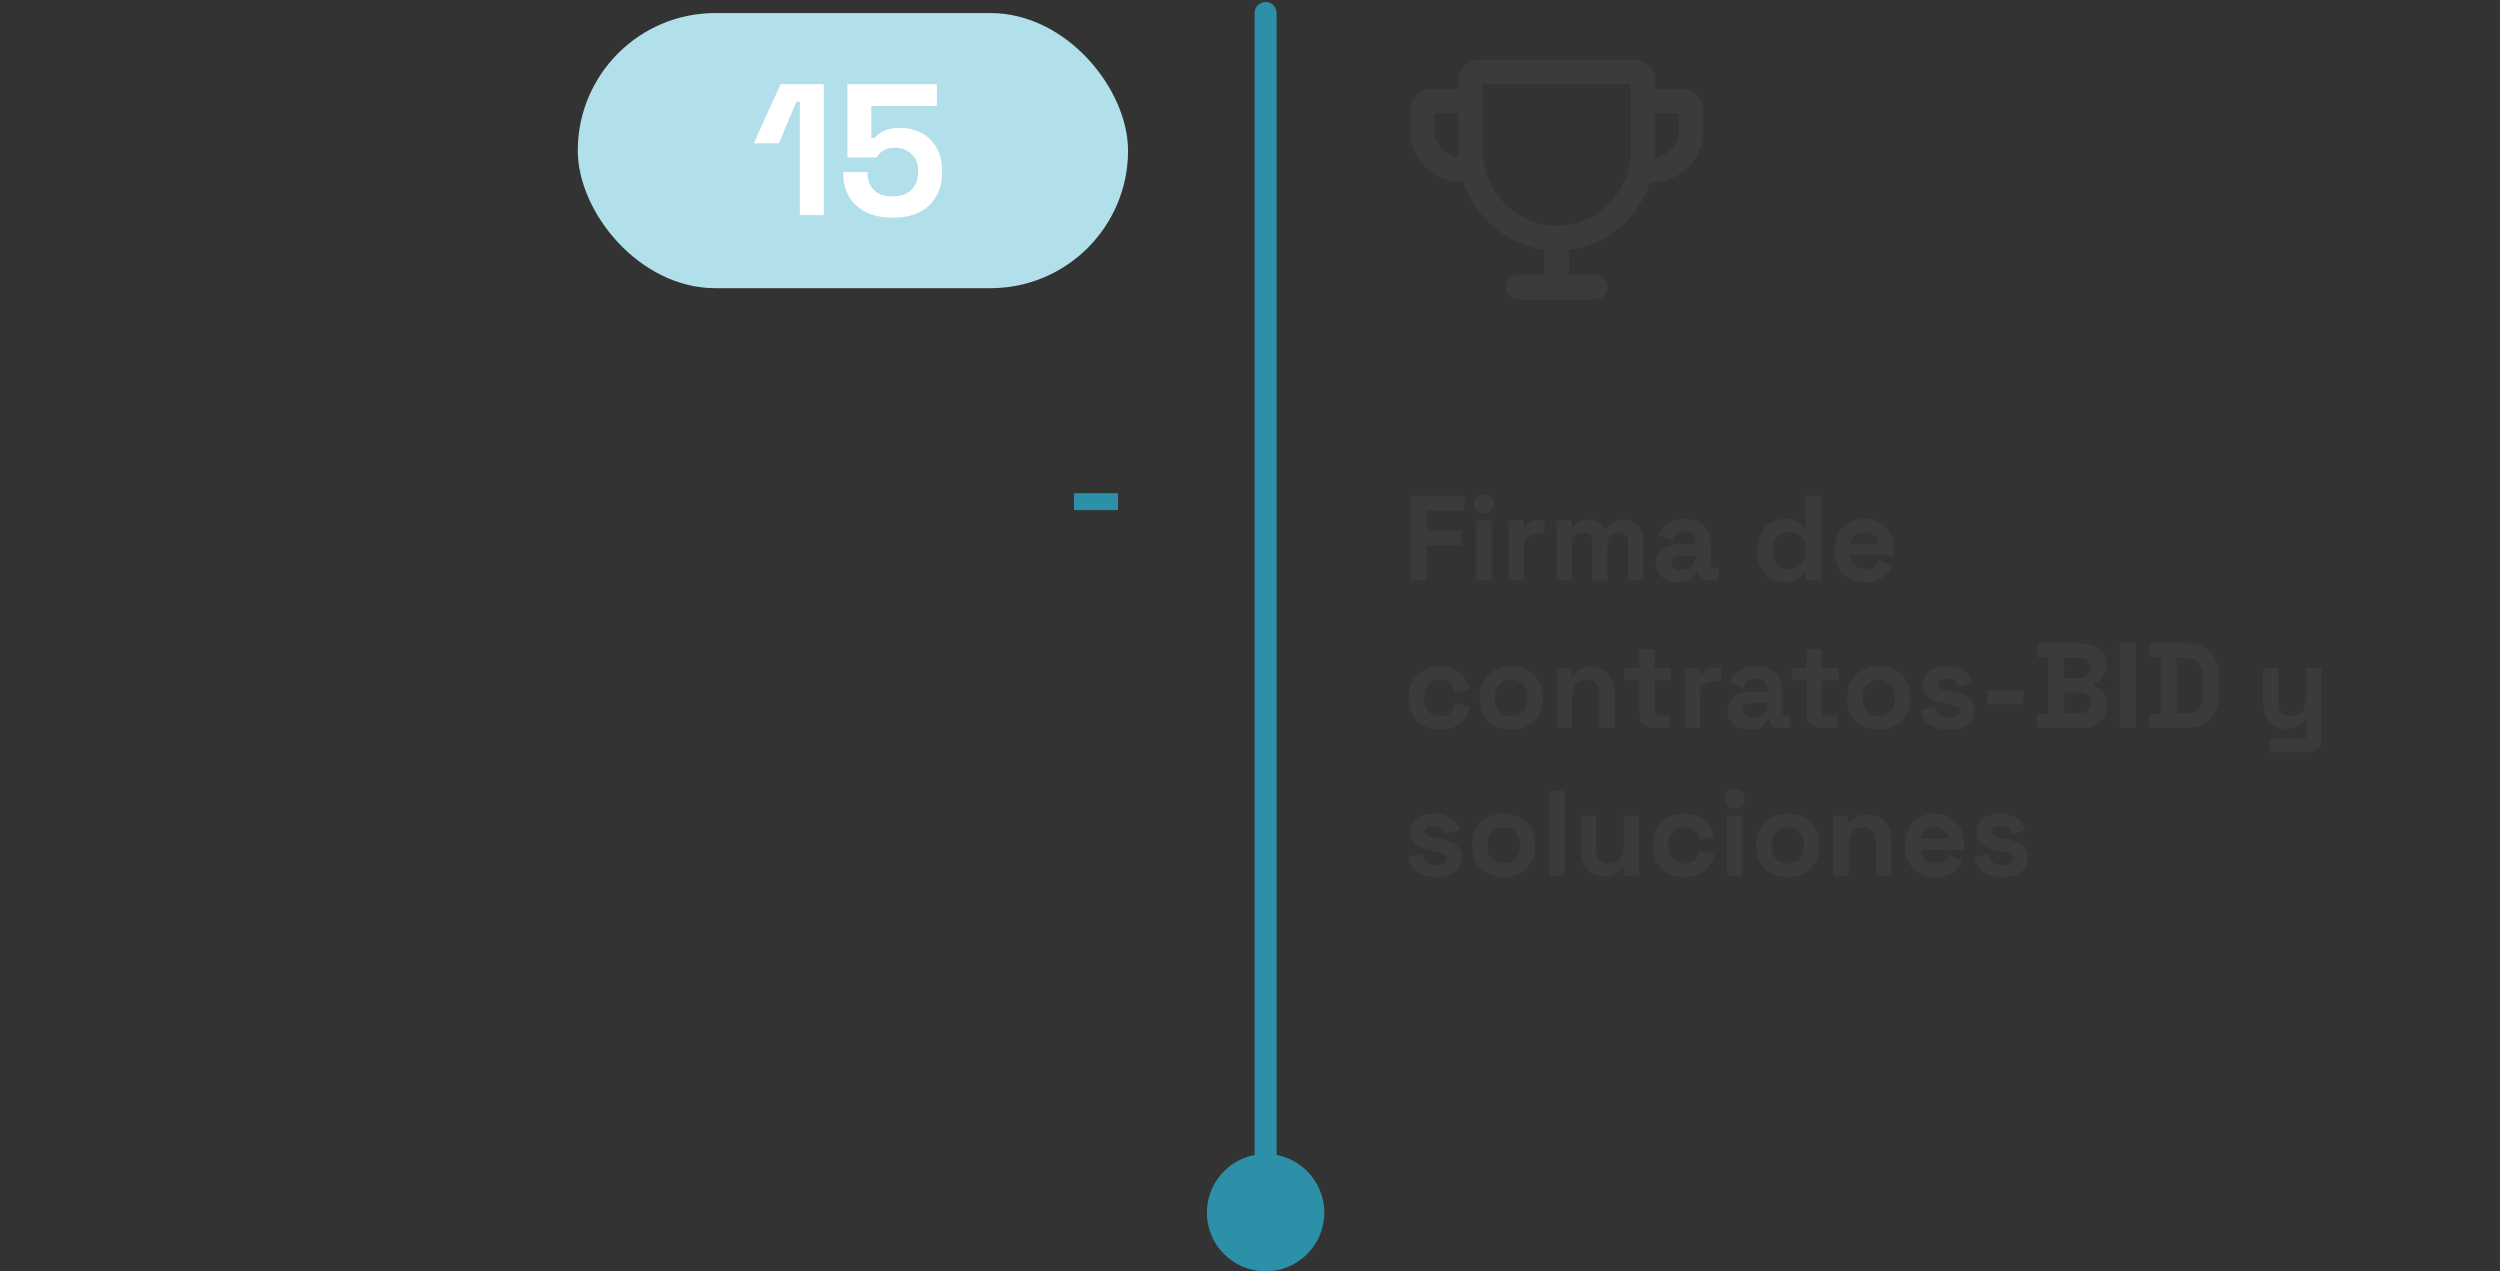 <svg width="407" height="207" viewBox="0 0 407 207" fill="none" xmlns="http://www.w3.org/2000/svg">
<rect x="0" y="0" width="407" height="207" fill="#333333" stroke="none"/>
<rect x="94.062" y="2.125" width="89.583" height="44.792" rx="22.396" fill="#B1DFEA"/>
<path d="M130.214 35.02V16.563H129.665L126.802 23.325H122.721L127.077 13.7H134.112V35.02H130.214ZM145.356 35.447C143.691 35.447 142.249 35.153 141.031 34.564C139.833 33.975 138.909 33.142 138.259 32.066C137.609 30.99 137.285 29.741 137.285 28.32V28.015H141.244V28.289C141.244 29.305 141.579 30.178 142.249 30.909C142.94 31.619 143.955 31.975 145.295 31.975C146.635 31.975 147.661 31.619 148.371 30.909C149.102 30.178 149.468 29.233 149.468 28.076V27.771C149.468 26.634 149.102 25.731 148.371 25.061C147.661 24.39 146.767 24.055 145.691 24.055C145.102 24.055 144.615 24.137 144.229 24.299C143.843 24.462 143.529 24.665 143.285 24.908C143.041 25.152 142.838 25.396 142.676 25.639H137.955V13.7H152.514V17.233H141.853V22.441H142.402C142.605 22.177 142.879 21.923 143.224 21.68C143.569 21.436 144.016 21.233 144.564 21.071C145.112 20.908 145.762 20.827 146.513 20.827C147.772 20.827 148.92 21.091 149.955 21.619C150.991 22.147 151.813 22.928 152.422 23.964C153.052 24.979 153.367 26.238 153.367 27.741V28.107C153.367 29.609 153.042 30.909 152.392 32.005C151.762 33.102 150.849 33.955 149.651 34.564C148.453 35.153 147.021 35.447 145.356 35.447Z" fill="white"/>
<path d="M174.85 83.044V80.287H182.01V83.044H174.85Z" fill="#2C90A9"/>
<path d="M207.835 2.125C207.835 1.135 207.032 0.333 206.043 0.333C205.053 0.333 204.251 1.135 204.251 2.125L207.835 2.125ZM206.043 187.861C200.766 187.861 196.487 192.139 196.487 197.417C196.487 202.694 200.766 206.972 206.043 206.972C211.32 206.972 215.599 202.694 215.599 197.417C215.599 192.139 211.32 187.861 206.043 187.861ZM204.251 2.125L204.251 197.417L207.835 197.417L207.835 2.125L204.251 2.125Z" fill="#2C90A9"/>
<g clip-path="url(#clip0_1530_844)">
<path d="M239.375 13.281V24.257C239.375 32.166 245.577 38.722 253.331 38.781C255.187 38.795 257.027 38.435 258.745 37.72C260.463 37.006 262.026 35.952 263.343 34.618C264.661 33.285 265.706 31.699 266.419 29.952C267.133 28.204 267.5 26.33 267.5 24.438V13.281C267.5 12.859 267.335 12.453 267.042 12.154C266.749 11.855 266.352 11.688 265.938 11.688H240.938C240.523 11.688 240.126 11.855 239.833 12.154C239.54 12.453 239.375 12.859 239.375 13.281Z" stroke="#3C3B3B" stroke-width="4" stroke-linecap="round" stroke-linejoin="round"/>
<path d="M247.188 46.75H259.688" stroke="#3C3B3B" stroke-width="4" stroke-linecap="round" stroke-linejoin="round"/>
<path d="M253.438 38.781V46.75" stroke="#3C3B3B" stroke-width="4" stroke-linecap="round" stroke-linejoin="round"/>
<path d="M267.153 27.625H269.064C270.721 27.625 272.311 26.953 273.483 25.758C274.655 24.562 275.314 22.941 275.314 21.25V18.062C275.314 17.64 275.149 17.234 274.856 16.936C274.563 16.637 274.166 16.469 273.751 16.469H267.501M239.76 27.625H237.789C236.131 27.625 234.542 26.953 233.37 25.758C232.198 24.562 231.539 22.941 231.539 21.25V18.062C231.539 17.64 231.704 17.234 231.997 16.936C232.29 16.637 232.687 16.469 233.102 16.469H239.352" stroke="#3C3B3B" stroke-width="4" stroke-linecap="round" stroke-linejoin="round"/>
</g>
<path d="M229.738 94.52V80.725H238.41V83.09H232.34V86.42H237.937V88.785H232.34V94.52H229.738ZM240.345 94.52V84.745H242.828V94.52H240.345ZM241.586 83.602C241.14 83.602 240.759 83.458 240.443 83.168C240.141 82.879 239.99 82.498 239.99 82.025C239.99 81.552 240.141 81.171 240.443 80.882C240.759 80.593 241.14 80.449 241.586 80.449C242.046 80.449 242.427 80.593 242.73 80.882C243.032 81.171 243.183 81.552 243.183 82.025C243.183 82.498 243.032 82.879 242.73 83.168C242.427 83.458 242.046 83.602 241.586 83.602ZM245.58 94.52V84.745H248.024V85.849H248.378C248.523 85.455 248.76 85.166 249.088 84.982C249.43 84.798 249.824 84.706 250.27 84.706H251.453V86.913H250.231C249.6 86.913 249.081 87.084 248.674 87.425C248.267 87.754 248.063 88.266 248.063 88.963V94.52H245.58ZM253.394 94.52V84.745H255.838V85.809H256.193C256.363 85.481 256.646 85.198 257.04 84.962C257.434 84.712 257.953 84.588 258.597 84.588C259.293 84.588 259.852 84.725 260.272 85.001C260.693 85.264 261.015 85.612 261.238 86.046H261.593C261.816 85.626 262.131 85.277 262.539 85.001C262.946 84.725 263.524 84.588 264.273 84.588C264.877 84.588 265.423 84.719 265.909 84.982C266.408 85.231 266.802 85.619 267.091 86.144C267.393 86.657 267.545 87.307 267.545 88.096V94.52H265.061V88.273C265.061 87.734 264.923 87.334 264.647 87.071C264.371 86.795 263.984 86.657 263.485 86.657C262.92 86.657 262.479 86.841 262.164 87.209C261.862 87.564 261.711 88.076 261.711 88.746V94.52H259.228V88.273C259.228 87.734 259.09 87.334 258.814 87.071C258.538 86.795 258.15 86.657 257.651 86.657C257.086 86.657 256.646 86.841 256.33 87.209C256.028 87.564 255.877 88.076 255.877 88.746V94.52H253.394ZM273.25 94.796C272.554 94.796 271.93 94.678 271.378 94.442C270.826 94.192 270.386 93.837 270.058 93.377C269.742 92.904 269.585 92.333 269.585 91.663C269.585 90.993 269.742 90.434 270.058 89.988C270.386 89.528 270.833 89.186 271.398 88.963C271.976 88.726 272.633 88.608 273.369 88.608H276.049V88.056C276.049 87.596 275.904 87.222 275.615 86.933C275.326 86.631 274.866 86.48 274.236 86.48C273.618 86.48 273.158 86.624 272.856 86.913C272.554 87.189 272.357 87.55 272.265 87.997L269.979 87.228C270.136 86.729 270.386 86.276 270.728 85.868C271.082 85.448 271.549 85.113 272.127 84.863C272.718 84.601 273.434 84.469 274.275 84.469C275.563 84.469 276.581 84.791 277.33 85.435C278.079 86.079 278.453 87.012 278.453 88.234V91.88C278.453 92.274 278.637 92.471 279.005 92.471H279.794V94.52H278.138C277.652 94.52 277.251 94.402 276.936 94.166C276.621 93.929 276.463 93.614 276.463 93.22V93.2H276.088C276.036 93.358 275.918 93.568 275.734 93.831C275.55 94.08 275.261 94.304 274.866 94.501C274.472 94.698 273.934 94.796 273.25 94.796ZM273.684 92.786C274.38 92.786 274.945 92.596 275.379 92.215C275.826 91.82 276.049 91.302 276.049 90.658V90.461H273.546C273.086 90.461 272.725 90.559 272.462 90.756C272.199 90.953 272.068 91.229 272.068 91.584C272.068 91.939 272.206 92.228 272.482 92.451C272.758 92.674 273.158 92.786 273.684 92.786ZM290.555 94.796C289.78 94.796 289.051 94.606 288.367 94.225C287.697 93.831 287.159 93.259 286.751 92.51C286.344 91.761 286.14 90.855 286.14 89.79V89.475C286.14 88.411 286.344 87.504 286.751 86.755C287.159 86.007 287.697 85.442 288.367 85.061C289.037 84.666 289.767 84.469 290.555 84.469C291.146 84.469 291.639 84.541 292.033 84.686C292.44 84.817 292.769 84.988 293.018 85.198C293.268 85.409 293.459 85.632 293.59 85.868H293.945V80.725H296.428V94.52H293.984V93.338H293.629C293.406 93.706 293.058 94.041 292.585 94.343C292.125 94.645 291.448 94.796 290.555 94.796ZM291.304 92.629C292.066 92.629 292.703 92.385 293.216 91.899C293.728 91.4 293.984 90.677 293.984 89.731V89.534C293.984 88.588 293.728 87.872 293.216 87.386C292.716 86.887 292.079 86.637 291.304 86.637C290.542 86.637 289.905 86.887 289.392 87.386C288.88 87.872 288.624 88.588 288.624 89.534V89.731C288.624 90.677 288.88 91.4 289.392 91.899C289.905 92.385 290.542 92.629 291.304 92.629ZM303.635 94.796C302.663 94.796 301.802 94.593 301.053 94.186C300.318 93.765 299.74 93.18 299.319 92.431C298.912 91.669 298.708 90.776 298.708 89.751V89.515C298.708 88.49 298.912 87.603 299.319 86.854C299.726 86.092 300.298 85.507 301.034 85.1C301.77 84.68 302.624 84.469 303.596 84.469C304.555 84.469 305.389 84.686 306.099 85.12C306.808 85.54 307.36 86.131 307.754 86.893C308.148 87.642 308.346 88.516 308.346 89.515V90.362H301.231C301.257 91.032 301.507 91.577 301.98 91.998C302.453 92.418 303.031 92.629 303.714 92.629C304.41 92.629 304.923 92.477 305.251 92.175C305.58 91.873 305.829 91.538 306 91.17L308.03 92.234C307.846 92.576 307.577 92.95 307.222 93.358C306.881 93.752 306.421 94.094 305.843 94.382C305.264 94.659 304.529 94.796 303.635 94.796ZM301.251 88.51H305.823C305.77 87.945 305.54 87.491 305.133 87.15C304.739 86.808 304.22 86.637 303.576 86.637C302.906 86.637 302.374 86.808 301.98 87.15C301.586 87.491 301.343 87.945 301.251 88.51ZM234.409 118.796C233.463 118.796 232.603 118.599 231.827 118.205C231.065 117.811 230.461 117.239 230.014 116.491C229.567 115.742 229.344 114.835 229.344 113.771V113.495C229.344 112.431 229.567 111.524 230.014 110.775C230.461 110.026 231.065 109.455 231.827 109.061C232.603 108.666 233.463 108.469 234.409 108.469C235.342 108.469 236.143 108.633 236.814 108.962C237.484 109.29 238.022 109.744 238.43 110.322C238.85 110.887 239.126 111.531 239.257 112.253L236.853 112.766C236.8 112.372 236.682 112.017 236.498 111.701C236.314 111.386 236.051 111.136 235.71 110.953C235.381 110.769 234.968 110.677 234.468 110.677C233.969 110.677 233.516 110.788 233.108 111.012C232.714 111.222 232.399 111.544 232.162 111.977C231.939 112.398 231.827 112.917 231.827 113.534V113.731C231.827 114.349 231.939 114.874 232.162 115.308C232.399 115.728 232.714 116.05 233.108 116.274C233.516 116.484 233.969 116.589 234.468 116.589C235.217 116.589 235.782 116.399 236.163 116.018C236.557 115.623 236.807 115.111 236.912 114.48L239.317 115.052C239.146 115.748 238.85 116.385 238.43 116.964C238.022 117.529 237.484 117.975 236.814 118.304C236.143 118.632 235.342 118.796 234.409 118.796ZM246.016 118.796C245.044 118.796 244.17 118.599 243.395 118.205C242.62 117.811 242.009 117.239 241.562 116.491C241.115 115.742 240.892 114.842 240.892 113.791V113.475C240.892 112.424 241.115 111.524 241.562 110.775C242.009 110.026 242.62 109.455 243.395 109.061C244.17 108.666 245.044 108.469 246.016 108.469C246.988 108.469 247.862 108.666 248.637 109.061C249.413 109.455 250.023 110.026 250.47 110.775C250.917 111.524 251.14 112.424 251.14 113.475V113.791C251.14 114.842 250.917 115.742 250.47 116.491C250.023 117.239 249.413 117.811 248.637 118.205C247.862 118.599 246.988 118.796 246.016 118.796ZM246.016 116.589C246.778 116.589 247.409 116.346 247.908 115.86C248.407 115.361 248.657 114.651 248.657 113.731V113.534C248.657 112.615 248.407 111.912 247.908 111.426C247.422 110.926 246.791 110.677 246.016 110.677C245.254 110.677 244.623 110.926 244.124 111.426C243.625 111.912 243.375 112.615 243.375 113.534V113.731C243.375 114.651 243.625 115.361 244.124 115.86C244.623 116.346 245.254 116.589 246.016 116.589ZM253.432 118.521V108.745H255.876V110.026H256.231C256.389 109.685 256.684 109.363 257.118 109.061C257.551 108.745 258.208 108.588 259.089 108.588C259.851 108.588 260.514 108.765 261.079 109.12C261.657 109.461 262.104 109.941 262.419 110.558C262.735 111.163 262.892 111.872 262.892 112.687V118.521H260.409V112.884C260.409 112.148 260.225 111.596 259.857 111.228C259.503 110.861 258.99 110.677 258.32 110.677C257.558 110.677 256.967 110.933 256.546 111.445C256.126 111.944 255.916 112.647 255.916 113.554V118.521H253.432ZM269.052 118.521C268.408 118.521 267.883 118.323 267.475 117.929C267.081 117.522 266.884 116.983 266.884 116.313V110.795H264.44V108.745H266.884V105.71H269.367V108.745H272.048V110.795H269.367V115.88C269.367 116.274 269.551 116.471 269.919 116.471H271.811V118.521H269.052ZM274.296 118.521V108.745H276.739V109.849H277.094C277.239 109.455 277.475 109.166 277.804 108.982C278.145 108.798 278.539 108.706 278.986 108.706H280.169V110.913H278.947C278.316 110.913 277.797 111.084 277.39 111.426C276.982 111.754 276.779 112.266 276.779 112.963V118.521H274.296ZM284.914 118.796C284.217 118.796 283.593 118.678 283.041 118.442C282.49 118.192 282.049 117.837 281.721 117.377C281.406 116.904 281.248 116.333 281.248 115.663C281.248 114.993 281.406 114.434 281.721 113.988C282.049 113.528 282.496 113.186 283.061 112.963C283.639 112.726 284.296 112.608 285.032 112.608H287.712V112.056C287.712 111.596 287.568 111.222 287.279 110.933C286.99 110.631 286.53 110.48 285.899 110.48C285.282 110.48 284.822 110.624 284.52 110.913C284.217 111.189 284.02 111.55 283.928 111.997L281.642 111.228C281.8 110.729 282.049 110.276 282.391 109.869C282.746 109.448 283.212 109.113 283.79 108.863C284.382 108.601 285.098 108.469 285.939 108.469C287.226 108.469 288.244 108.791 288.993 109.435C289.742 110.079 290.117 111.012 290.117 112.234V115.88C290.117 116.274 290.301 116.471 290.669 116.471H291.457V118.521H289.801C289.315 118.521 288.915 118.402 288.599 118.166C288.284 117.929 288.126 117.614 288.126 117.22V117.2H287.752C287.699 117.358 287.581 117.568 287.397 117.831C287.213 118.08 286.924 118.304 286.53 118.501C286.136 118.698 285.597 118.796 284.914 118.796ZM285.347 116.786C286.044 116.786 286.609 116.596 287.042 116.215C287.489 115.82 287.712 115.301 287.712 114.658V114.461H285.209C284.749 114.461 284.388 114.559 284.125 114.756C283.863 114.953 283.731 115.229 283.731 115.584C283.731 115.939 283.869 116.228 284.145 116.451C284.421 116.674 284.822 116.786 285.347 116.786ZM296.305 118.521C295.661 118.521 295.136 118.323 294.728 117.929C294.334 117.522 294.137 116.983 294.137 116.313V110.795H291.693V108.745H294.137V105.71H296.62V108.745H299.301V110.795H296.62V115.88C296.62 116.274 296.804 116.471 297.172 116.471H299.064V118.521H296.305ZM305.853 118.796C304.881 118.796 304.007 118.599 303.232 118.205C302.457 117.811 301.846 117.239 301.399 116.491C300.952 115.742 300.729 114.842 300.729 113.791V113.475C300.729 112.424 300.952 111.524 301.399 110.775C301.846 110.026 302.457 109.455 303.232 109.061C304.007 108.666 304.881 108.469 305.853 108.469C306.825 108.469 307.699 108.666 308.474 109.061C309.25 109.455 309.861 110.026 310.307 110.775C310.754 111.524 310.977 112.424 310.977 113.475V113.791C310.977 114.842 310.754 115.742 310.307 116.491C309.861 117.239 309.25 117.811 308.474 118.205C307.699 118.599 306.825 118.796 305.853 118.796ZM305.853 116.589C306.615 116.589 307.246 116.346 307.745 115.86C308.244 115.361 308.494 114.651 308.494 113.731V113.534C308.494 112.615 308.244 111.912 307.745 111.426C307.259 110.926 306.628 110.677 305.853 110.677C305.091 110.677 304.46 110.926 303.961 111.426C303.462 111.912 303.212 112.615 303.212 113.534V113.731C303.212 114.651 303.462 115.361 303.961 115.86C304.46 116.346 305.091 116.589 305.853 116.589ZM317.329 118.796C316.055 118.796 315.01 118.521 314.196 117.969C313.381 117.417 312.889 116.629 312.718 115.604L315.004 115.012C315.096 115.472 315.247 115.834 315.457 116.096C315.681 116.359 315.95 116.55 316.265 116.668C316.594 116.773 316.948 116.826 317.329 116.826C317.908 116.826 318.335 116.727 318.611 116.53C318.886 116.32 319.024 116.064 319.024 115.761C319.024 115.459 318.893 115.229 318.63 115.072C318.367 114.901 317.947 114.763 317.369 114.658L316.817 114.559C316.134 114.428 315.51 114.25 314.945 114.027C314.38 113.791 313.926 113.469 313.585 113.061C313.243 112.654 313.072 112.128 313.072 111.485C313.072 110.512 313.427 109.77 314.137 109.258C314.846 108.732 315.779 108.469 316.935 108.469C318.026 108.469 318.932 108.712 319.655 109.198C320.378 109.685 320.851 110.322 321.074 111.11L318.768 111.82C318.663 111.32 318.446 110.966 318.118 110.755C317.802 110.545 317.408 110.44 316.935 110.44C316.462 110.44 316.101 110.525 315.851 110.696C315.602 110.854 315.477 111.077 315.477 111.366C315.477 111.682 315.608 111.918 315.871 112.076C316.134 112.22 316.489 112.332 316.935 112.411L317.487 112.509C318.223 112.641 318.886 112.818 319.478 113.042C320.082 113.252 320.555 113.561 320.897 113.968C321.251 114.362 321.429 114.901 321.429 115.584C321.429 116.609 321.054 117.404 320.305 117.969C319.57 118.521 318.578 118.796 317.329 118.796ZM323.565 114.618V112.372H329.399V114.618H323.565ZM331.639 118.521V116.234H333.452V107.011H331.639V104.725H338.734C339.575 104.725 340.304 104.869 340.921 105.158C341.552 105.434 342.038 105.835 342.38 106.36C342.735 106.873 342.912 107.49 342.912 108.213V108.41C342.912 109.041 342.794 109.56 342.557 109.967C342.321 110.361 342.038 110.67 341.71 110.893C341.394 111.104 341.092 111.255 340.803 111.347V111.701C341.092 111.78 341.408 111.931 341.749 112.155C342.091 112.365 342.38 112.674 342.616 113.081C342.866 113.488 342.991 114.02 342.991 114.677V114.874C342.991 115.637 342.813 116.293 342.459 116.845C342.104 117.384 341.611 117.798 340.981 118.087C340.363 118.376 339.64 118.521 338.813 118.521H331.639ZM336.053 116.156H338.497C339.062 116.156 339.516 116.018 339.857 115.742C340.212 115.466 340.389 115.072 340.389 114.559V114.362C340.389 113.85 340.218 113.455 339.877 113.18C339.535 112.904 339.075 112.766 338.497 112.766H336.053V116.156ZM336.053 110.401H338.458C338.997 110.401 339.437 110.263 339.778 109.987C340.133 109.711 340.31 109.33 340.31 108.844V108.647C340.31 108.147 340.14 107.766 339.798 107.504C339.456 107.228 339.01 107.09 338.458 107.09H336.053V110.401ZM345.121 118.521V104.725H347.722V118.521H345.121ZM349.923 118.521V116.234H351.736V107.011H349.923V104.725H355.599C357.451 104.725 358.857 105.198 359.816 106.144C360.789 107.077 361.275 108.469 361.275 110.322V112.923C361.275 114.776 360.789 116.175 359.816 117.121C358.857 118.054 357.451 118.521 355.599 118.521H349.923ZM354.338 116.156H355.638C356.689 116.156 357.458 115.88 357.944 115.328C358.43 114.776 358.673 114.001 358.673 113.002V110.243C358.673 109.231 358.43 108.456 357.944 107.917C357.458 107.366 356.689 107.09 355.638 107.09H354.338V116.156ZM369.59 122.462V120.294H374.912C375.279 120.294 375.463 120.097 375.463 119.703V117.239H375.109C375.003 117.463 374.839 117.686 374.616 117.91C374.393 118.133 374.09 118.317 373.709 118.461C373.328 118.606 372.842 118.678 372.251 118.678C371.489 118.678 370.819 118.507 370.241 118.166C369.676 117.811 369.236 117.325 368.92 116.707C368.605 116.09 368.447 115.38 368.447 114.579V108.745H370.93V114.382C370.93 115.118 371.108 115.669 371.463 116.037C371.83 116.405 372.349 116.589 373.02 116.589C373.782 116.589 374.373 116.339 374.793 115.84C375.214 115.328 375.424 114.618 375.424 113.712V108.745H377.907V120.255C377.907 120.925 377.71 121.457 377.316 121.851C376.922 122.259 376.396 122.462 375.739 122.462H369.59ZM233.877 142.796C232.603 142.796 231.558 142.521 230.743 141.969C229.929 141.417 229.436 140.629 229.265 139.604L231.551 139.012C231.643 139.472 231.794 139.834 232.005 140.096C232.228 140.359 232.497 140.55 232.813 140.668C233.141 140.773 233.496 140.826 233.877 140.826C234.455 140.826 234.882 140.727 235.158 140.53C235.434 140.32 235.572 140.064 235.572 139.761C235.572 139.459 235.441 139.229 235.178 139.072C234.915 138.901 234.495 138.763 233.916 138.658L233.365 138.559C232.681 138.428 232.057 138.25 231.492 138.027C230.927 137.791 230.474 137.469 230.132 137.061C229.791 136.654 229.62 136.128 229.62 135.485C229.62 134.512 229.975 133.77 230.684 133.258C231.394 132.732 232.327 132.469 233.483 132.469C234.573 132.469 235.48 132.712 236.203 133.198C236.925 133.685 237.398 134.322 237.622 135.11L235.316 135.82C235.211 135.32 234.994 134.966 234.665 134.755C234.35 134.545 233.956 134.44 233.483 134.44C233.01 134.44 232.649 134.525 232.399 134.696C232.149 134.854 232.024 135.077 232.024 135.366C232.024 135.682 232.156 135.918 232.419 136.076C232.681 136.22 233.036 136.332 233.483 136.411L234.035 136.509C234.77 136.641 235.434 136.818 236.025 137.042C236.63 137.252 237.103 137.561 237.444 137.968C237.799 138.362 237.976 138.901 237.976 139.584C237.976 140.609 237.602 141.404 236.853 141.969C236.117 142.521 235.125 142.796 233.877 142.796ZM244.804 142.796C243.831 142.796 242.958 142.599 242.182 142.205C241.407 141.811 240.796 141.239 240.349 140.491C239.903 139.742 239.679 138.842 239.679 137.791V137.475C239.679 136.424 239.903 135.524 240.349 134.775C240.796 134.026 241.407 133.455 242.182 133.061C242.958 132.666 243.831 132.469 244.804 132.469C245.776 132.469 246.65 132.666 247.425 133.061C248.2 133.455 248.811 134.026 249.258 134.775C249.704 135.524 249.928 136.424 249.928 137.475V137.791C249.928 138.842 249.704 139.742 249.258 140.491C248.811 141.239 248.2 141.811 247.425 142.205C246.65 142.599 245.776 142.796 244.804 142.796ZM244.804 140.589C245.566 140.589 246.196 140.346 246.696 139.86C247.195 139.361 247.444 138.651 247.444 137.731V137.534C247.444 136.615 247.195 135.912 246.696 135.426C246.209 134.926 245.579 134.677 244.804 134.677C244.042 134.677 243.411 134.926 242.912 135.426C242.412 135.912 242.163 136.615 242.163 137.534V137.731C242.163 138.651 242.412 139.361 242.912 139.86C243.411 140.346 244.042 140.589 244.804 140.589ZM252.22 142.521V128.725H254.703V142.521H252.22ZM261.18 142.678C260.418 142.678 259.748 142.507 259.17 142.166C258.605 141.811 258.164 141.325 257.849 140.707C257.534 140.09 257.376 139.38 257.376 138.579V132.745H259.859V138.382C259.859 139.118 260.037 139.669 260.391 140.037C260.759 140.405 261.278 140.589 261.948 140.589C262.71 140.589 263.302 140.339 263.722 139.84C264.143 139.328 264.353 138.618 264.353 137.712V132.745H266.836V142.521H264.392V141.239H264.038C263.88 141.568 263.584 141.89 263.151 142.205C262.717 142.521 262.06 142.678 261.18 142.678ZM274.191 142.796C273.245 142.796 272.385 142.599 271.61 142.205C270.848 141.811 270.243 141.239 269.797 140.491C269.35 139.742 269.126 138.835 269.126 137.771V137.495C269.126 136.431 269.35 135.524 269.797 134.775C270.243 134.026 270.848 133.455 271.61 133.061C272.385 132.666 273.245 132.469 274.191 132.469C275.124 132.469 275.926 132.633 276.596 132.962C277.266 133.29 277.805 133.744 278.212 134.322C278.632 134.887 278.908 135.531 279.04 136.253L276.635 136.766C276.583 136.372 276.464 136.017 276.281 135.701C276.097 135.386 275.834 135.136 275.492 134.953C275.164 134.769 274.75 134.677 274.251 134.677C273.751 134.677 273.298 134.788 272.891 135.012C272.497 135.222 272.181 135.544 271.945 135.977C271.721 136.398 271.61 136.917 271.61 137.534V137.731C271.61 138.349 271.721 138.874 271.945 139.308C272.181 139.728 272.497 140.05 272.891 140.274C273.298 140.484 273.751 140.589 274.251 140.589C275 140.589 275.564 140.399 275.946 140.018C276.34 139.623 276.589 139.111 276.694 138.48L279.099 139.052C278.928 139.748 278.632 140.385 278.212 140.964C277.805 141.529 277.266 141.975 276.596 142.304C275.926 142.632 275.124 142.796 274.191 142.796ZM281.147 142.521V132.745H283.631V142.521H281.147ZM282.389 131.602C281.942 131.602 281.561 131.458 281.246 131.169C280.944 130.879 280.793 130.498 280.793 130.025C280.793 129.552 280.944 129.171 281.246 128.882C281.561 128.593 281.942 128.449 282.389 128.449C282.849 128.449 283.23 128.593 283.532 128.882C283.834 129.171 283.985 129.552 283.985 130.025C283.985 130.498 283.834 130.879 283.532 131.169C283.23 131.458 282.849 131.602 282.389 131.602ZM291.033 142.796C290.061 142.796 289.187 142.599 288.412 142.205C287.637 141.811 287.026 141.239 286.579 140.491C286.133 139.742 285.909 138.842 285.909 137.791V137.475C285.909 136.424 286.133 135.524 286.579 134.775C287.026 134.026 287.637 133.455 288.412 133.061C289.187 132.666 290.061 132.469 291.033 132.469C292.006 132.469 292.879 132.666 293.655 133.061C294.43 133.455 295.041 134.026 295.488 134.775C295.934 135.524 296.158 136.424 296.158 137.475V137.791C296.158 138.842 295.934 139.742 295.488 140.491C295.041 141.239 294.43 141.811 293.655 142.205C292.879 142.599 292.006 142.796 291.033 142.796ZM291.033 140.589C291.796 140.589 292.426 140.346 292.925 139.86C293.425 139.361 293.674 138.651 293.674 137.731V137.534C293.674 136.615 293.425 135.912 292.925 135.426C292.439 134.926 291.809 134.677 291.033 134.677C290.271 134.677 289.641 134.926 289.141 135.426C288.642 135.912 288.393 136.615 288.393 137.534V137.731C288.393 138.651 288.642 139.361 289.141 139.86C289.641 140.346 290.271 140.589 291.033 140.589ZM298.45 142.521V132.745H300.894V134.026H301.248C301.406 133.685 301.702 133.363 302.135 133.061C302.569 132.745 303.226 132.588 304.106 132.588C304.868 132.588 305.532 132.765 306.097 133.12C306.675 133.461 307.121 133.941 307.437 134.558C307.752 135.163 307.91 135.872 307.91 136.687V142.521H305.427V136.884C305.427 136.148 305.243 135.596 304.875 135.228C304.52 134.861 304.008 134.677 303.337 134.677C302.575 134.677 301.984 134.933 301.564 135.445C301.143 135.944 300.933 136.647 300.933 137.554V142.521H298.45ZM315.048 142.796C314.076 142.796 313.216 142.593 312.467 142.185C311.731 141.765 311.153 141.18 310.732 140.431C310.325 139.669 310.121 138.776 310.121 137.751V137.515C310.121 136.49 310.325 135.603 310.732 134.854C311.14 134.092 311.711 133.507 312.447 133.1C313.183 132.679 314.037 132.469 315.009 132.469C315.968 132.469 316.802 132.686 317.512 133.12C318.221 133.54 318.773 134.131 319.167 134.893C319.562 135.642 319.759 136.516 319.759 137.515V138.362H312.644C312.67 139.032 312.92 139.577 313.393 139.998C313.866 140.418 314.444 140.629 315.127 140.629C315.824 140.629 316.336 140.477 316.664 140.175C316.993 139.873 317.243 139.538 317.413 139.17L319.443 140.234C319.259 140.576 318.99 140.95 318.635 141.358C318.294 141.752 317.834 142.093 317.256 142.383C316.678 142.658 315.942 142.796 315.048 142.796ZM312.664 136.509H317.236C317.183 135.944 316.954 135.491 316.546 135.15C316.152 134.808 315.633 134.637 314.989 134.637C314.319 134.637 313.787 134.808 313.393 135.15C312.999 135.491 312.756 135.944 312.664 136.509ZM326.029 142.796C324.754 142.796 323.71 142.521 322.895 141.969C322.081 141.417 321.588 140.629 321.417 139.604L323.703 139.012C323.795 139.472 323.946 139.834 324.157 140.096C324.38 140.359 324.649 140.55 324.965 140.668C325.293 140.773 325.648 140.826 326.029 140.826C326.607 140.826 327.034 140.727 327.31 140.53C327.586 140.32 327.724 140.064 327.724 139.761C327.724 139.459 327.592 139.229 327.33 139.072C327.067 138.901 326.646 138.763 326.068 138.658L325.516 138.559C324.833 138.428 324.209 138.25 323.644 138.027C323.079 137.791 322.626 137.469 322.284 137.061C321.943 136.654 321.772 136.128 321.772 135.485C321.772 134.512 322.127 133.77 322.836 133.258C323.546 132.732 324.478 132.469 325.635 132.469C326.725 132.469 327.632 132.712 328.354 133.198C329.077 133.685 329.55 134.322 329.773 135.11L327.468 135.82C327.362 135.32 327.146 134.966 326.817 134.755C326.502 134.545 326.108 134.44 325.635 134.44C325.162 134.44 324.8 134.525 324.551 134.696C324.301 134.854 324.176 135.077 324.176 135.366C324.176 135.682 324.308 135.918 324.57 136.076C324.833 136.22 325.188 136.332 325.635 136.411L326.187 136.509C326.922 136.641 327.586 136.818 328.177 137.042C328.781 137.252 329.254 137.561 329.596 137.968C329.951 138.362 330.128 138.901 330.128 139.584C330.128 140.609 329.754 141.404 329.005 141.969C328.269 142.521 327.277 142.796 326.029 142.796Z" fill="#3C3B3B"/>
<defs>
<clipPath id="clip0_1530_844">
<rect width="50" height="51" fill="white" transform="translate(228.438 2.125)"/>
</clipPath>
</defs>
</svg>

